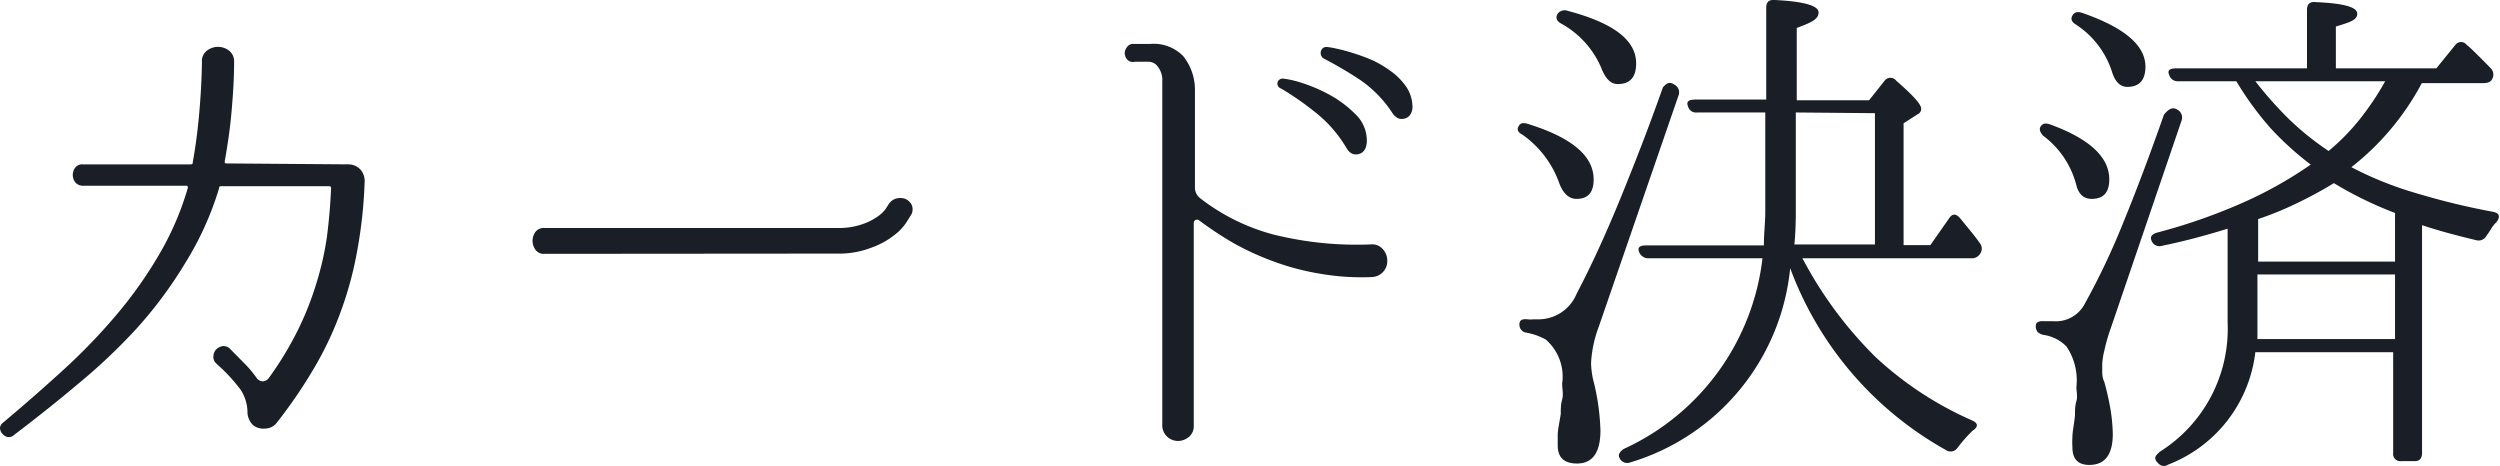 <svg xmlns="http://www.w3.org/2000/svg" viewBox="0 0 106.47 19.84"><defs><style>.cls-1{fill:#191e27;}</style></defs><title>アセット 1</title><g id="レイヤー_2" data-name="レイヤー 2"><g id="レイヤー_1-2" data-name="レイヤー 1"><path class="cls-1" d="M14.83,7a.69.69,0,0,1,.5.2.72.72,0,0,1,.2.52v0a19.81,19.81,0,0,1-.31,2.92,15.28,15.28,0,0,1-.69,2.58,14.53,14.53,0,0,1-1.12,2.4A21,21,0,0,1,11.79,18a.63.63,0,0,1-.47.25.74.74,0,0,1-.54-.14.82.82,0,0,1-.24-.51,1.8,1.8,0,0,0-.29-1,7.28,7.28,0,0,0-.77-.87l-.28-.26a.37.37,0,0,1-.11-.32.43.43,0,0,1,.13-.28.49.49,0,0,1,.27-.13.39.39,0,0,1,.32.13l.7.71a5,5,0,0,1,.43.53.33.33,0,0,0,.25.13.34.34,0,0,0,.25-.13,14.22,14.22,0,0,0,1.22-2,12.93,12.93,0,0,0,.8-2,12.7,12.7,0,0,0,.46-2c.09-.69.15-1.39.18-2.09,0-.06,0-.09-.11-.09H9.44c-.07,0-.11,0-.11.09A13.3,13.3,0,0,1,7.89,11.2,18.14,18.14,0,0,1,5.81,14,24.87,24.87,0,0,1,3.3,16.37c-.89.75-1.8,1.47-2.71,2.16a.31.31,0,0,1-.27.08.41.41,0,0,1-.23-.15A.38.38,0,0,1,0,18.21.33.33,0,0,1,.13,18c.88-.74,1.73-1.48,2.56-2.24A25,25,0,0,0,5,13.36a18,18,0,0,0,1.8-2.56A12.44,12.44,0,0,0,8,8q0-.09-.06-.09H3.54a.42.42,0,0,1-.33-.14.52.52,0,0,1,0-.64A.39.39,0,0,1,3.54,7H8.1c.07,0,.11,0,.11-.09.13-.73.22-1.45.28-2.15s.1-1.4.11-2.12a.55.55,0,0,1,.21-.48.77.77,0,0,1,.95,0,.58.58,0,0,1,.21.49c0,.72-.05,1.43-.11,2.12S9.7,6.15,9.57,6.87c0,.06,0,.09.07.09Z"/><path class="cls-1" d="M23.19,10.81a.43.43,0,0,1-.39-.18.65.65,0,0,1-.12-.37.66.66,0,0,1,.12-.38.45.45,0,0,1,.39-.17h12.5a3,3,0,0,0,1-.15,2.54,2.54,0,0,0,.66-.32,1.47,1.47,0,0,0,.36-.33l.11-.17a.59.59,0,0,1,.33-.28.7.7,0,0,1,.38,0,.55.55,0,0,1,.29.25.48.48,0,0,1,0,.41l-.18.29a2.14,2.14,0,0,1-.51.57,3.4,3.4,0,0,1-1,.56,3.81,3.81,0,0,1-1.48.26Z"/><path class="cls-1" d="M58.37,10.41a.59.59,0,0,1,.51.19.71.71,0,0,1,.2.47.68.68,0,0,1-.67.73,10.25,10.25,0,0,1-2.17-.14,10.7,10.7,0,0,1-1.93-.5,11.82,11.82,0,0,1-1.73-.78,15.14,15.14,0,0,1-1.52-1,.14.14,0,0,0-.22.13v8.61a.59.59,0,0,1-.21.49.73.73,0,0,1-.46.17.69.69,0,0,1-.46-.18.66.66,0,0,1-.21-.53l0-14.72a.93.93,0,0,0-.19-.51.49.49,0,0,0-.41-.21h-.57A.33.33,0,0,1,48,2.53a.42.42,0,0,1-.1-.28A.46.46,0,0,1,48,2a.32.32,0,0,1,.29-.13H49a1.75,1.75,0,0,1,1.39.52,2.28,2.28,0,0,1,.5,1.44V8a.57.57,0,0,0,.22.44A8.72,8.72,0,0,0,54.28,10,14.77,14.77,0,0,0,58.37,10.41Zm-3.7-7.06a4.14,4.14,0,0,1,.74.17,6.74,6.74,0,0,1,1.2.51,4.73,4.73,0,0,1,1.11.83A1.54,1.54,0,0,1,58.21,6c0,.32-.14.51-.34.56s-.38,0-.54-.28A5.45,5.45,0,0,0,56,4.77a12.41,12.41,0,0,0-1.44-1,.22.22,0,0,1-.15-.27A.23.23,0,0,1,54.67,3.35ZM56.5,2a3.1,3.1,0,0,1,.41.07,7,7,0,0,1,.71.19,8.07,8.07,0,0,1,.84.31,4.84,4.84,0,0,1,.8.48,2.75,2.75,0,0,1,.61.62,1.51,1.51,0,0,1,.28.8.62.62,0,0,1-.07.38.39.39,0,0,1-.23.19.45.45,0,0,1-.3,0,.66.66,0,0,1-.26-.24,5,5,0,0,0-1.4-1.42,16.7,16.7,0,0,0-1.48-.87.27.27,0,0,1-.16-.3A.24.24,0,0,1,56.5,2Z"/><path class="cls-1" d="M64.68,5.37c.06-.13.19-.16.4-.09,1.86.58,2.79,1.36,2.79,2.36,0,.56-.24.83-.73.83-.33,0-.59-.24-.76-.74a4.27,4.27,0,0,0-1.55-2C64.64,5.64,64.59,5.5,64.68,5.37Zm6.64-1.76a.37.37,0,0,1,.16.47l-3.39,9.83a5.12,5.12,0,0,0-.33,1.56,3.58,3.58,0,0,0,.13.86,9.87,9.87,0,0,1,.27,2q0,1.41-1,1.41c-.55,0-.82-.26-.82-.77,0-.07,0-.22,0-.44s.07-.52.13-.9c0-.21,0-.41.06-.62s0-.43,0-.68a2.09,2.09,0,0,0-.7-1.87,2.67,2.67,0,0,0-.81-.29.34.34,0,0,1-.31-.37c0-.16.12-.23.35-.2a1.06,1.06,0,0,0,.24,0h.22a1.76,1.76,0,0,0,1.63-1.1c.62-1.18,1.23-2.51,1.84-4s1.22-3.05,1.83-4.78C71,3.52,71.11,3.47,71.32,3.61Zm-5-3a.37.37,0,0,1,.44-.15c2,.53,2.92,1.27,2.92,2.24,0,.59-.26.88-.79.88-.29,0-.52-.23-.7-.7A3.89,3.89,0,0,0,66.48,1C66.31.91,66.25.77,66.31.64Zm8.86,4.18h-2.9a.35.35,0,0,1-.39-.26c-.08-.19,0-.29.33-.29h3V.33c0-.25.12-.35.36-.33,1.24.06,1.87.24,1.87.53s-.31.43-.93.66V4.27H79.6l.66-.83a.31.31,0,0,1,.5,0c.71.62,1.06,1,1.06,1.19a.25.25,0,0,1-.16.24l-.59.38v5.19h1.14L83,9.31c.14-.22.3-.23.49,0l.45.55c.14.17.27.34.38.5a.37.37,0,0,1,0,.46A.41.41,0,0,1,84,11H76.76l.11.2a17.07,17.07,0,0,0,3,4A14.68,14.68,0,0,0,84,17.91c.25.12.26.27,0,.44a6.43,6.43,0,0,0-.64.73.35.35,0,0,1-.48.09,14.71,14.71,0,0,1-6.64-7.75,9.61,9.61,0,0,1-6.8,8.27.36.36,0,0,1-.46-.17c-.09-.15,0-.28.17-.4A10.22,10.22,0,0,0,75.06,11H70.2a.42.42,0,0,1-.39-.26c-.08-.19,0-.29.31-.29h5c0-.5.06-1,.06-1.43Zm1.3,0V9q0,.79-.06,1.41h3.43V4.82Z"/><path class="cls-1" d="M92.73,4.67a.38.38,0,0,1,.18.46l-3,8.8a7.51,7.51,0,0,0-.29,1,2.91,2.91,0,0,0-.09.59c0,.08,0,.17,0,.29s0,.27.09.46a11.81,11.81,0,0,1,.27,1.21,7.72,7.72,0,0,1,.09,1q0,1.32-1,1.32-.72,0-.72-.75a3.73,3.73,0,0,1,0-.44c0-.22.07-.53.11-.92,0-.21,0-.41.06-.61s0-.4,0-.6a2.58,2.58,0,0,0-.42-1.72,1.7,1.7,0,0,0-1-.5.55.55,0,0,1-.23-.12.38.38,0,0,1-.08-.26c0-.16.13-.22.38-.2l.19,0h.18a1.39,1.39,0,0,0,1.34-.75,30.74,30.74,0,0,0,1.64-3.46q.82-2,1.73-4.59C92.38,4.62,92.53,4.55,92.73,4.67Zm-5.81.7c.08-.12.21-.14.42-.06,1.66.61,2.49,1.39,2.49,2.33,0,.56-.25.83-.75.83-.34,0-.56-.2-.66-.61A3.79,3.79,0,0,0,87,5.77C86.87,5.61,86.83,5.48,86.92,5.37ZM88.26.66c.08-.14.22-.18.42-.11,1.79.62,2.69,1.38,2.69,2.29,0,.57-.26.86-.77.86q-.46,0-.66-.66a3.77,3.77,0,0,0-1.54-2C88.22.93,88.18.8,88.26.66Zm4.52,2.8a.38.38,0,0,1-.4-.27c-.08-.19,0-.28.33-.28h5.54V.42c0-.25.13-.36.37-.33,1.18.05,1.77.21,1.77.49s-.3.36-.91.55V2.91h4.28l.81-1a.3.3,0,0,1,.48,0,3.37,3.37,0,0,1,.27.24q.34.33.75.75a.39.39,0,0,1,.06.48c-.06.11-.18.16-.37.16h-2.62a11.2,11.2,0,0,1-3,3.58,14.86,14.86,0,0,0,2.67,1.08,30.7,30.7,0,0,0,3.36.82c.27.05.33.2.15.44a1.37,1.37,0,0,0-.22.27,2.61,2.61,0,0,1-.2.3.38.38,0,0,1-.44.2c-.88-.21-1.65-.42-2.31-.64v9.7c0,.24-.11.35-.32.35h-.56a.31.31,0,0,1-.35-.35V15H96.05a5.86,5.86,0,0,1-3.72,4.79c-.17.11-.33.06-.48-.13s0-.29.13-.42a6.18,6.18,0,0,0,2.89-5.5v-4q-.78.24-1.47.42c-.46.12-.9.22-1.33.31a.36.36,0,0,1-.44-.22c-.07-.16,0-.28.26-.35a24.16,24.16,0,0,0,3.52-1.22,17.51,17.51,0,0,0,3-1.67A12.94,12.94,0,0,1,96.7,5.46a13.57,13.57,0,0,1-1.46-2Zm3.27,0A16.34,16.34,0,0,0,97.5,5.09a12.1,12.1,0,0,0,1.67,1.34,9.15,9.15,0,0,0,1.31-1.33,11.71,11.71,0,0,0,1.1-1.64ZM102,11.69H96.14v2.09c0,.14,0,.27,0,.38s0,.2,0,.28H102Zm-2.59-3.9a16.7,16.7,0,0,1-1.56.85,14.05,14.05,0,0,1-1.68.69v1.81H102V9.07A16,16,0,0,1,99.38,7.79Z"/></g></g></svg>